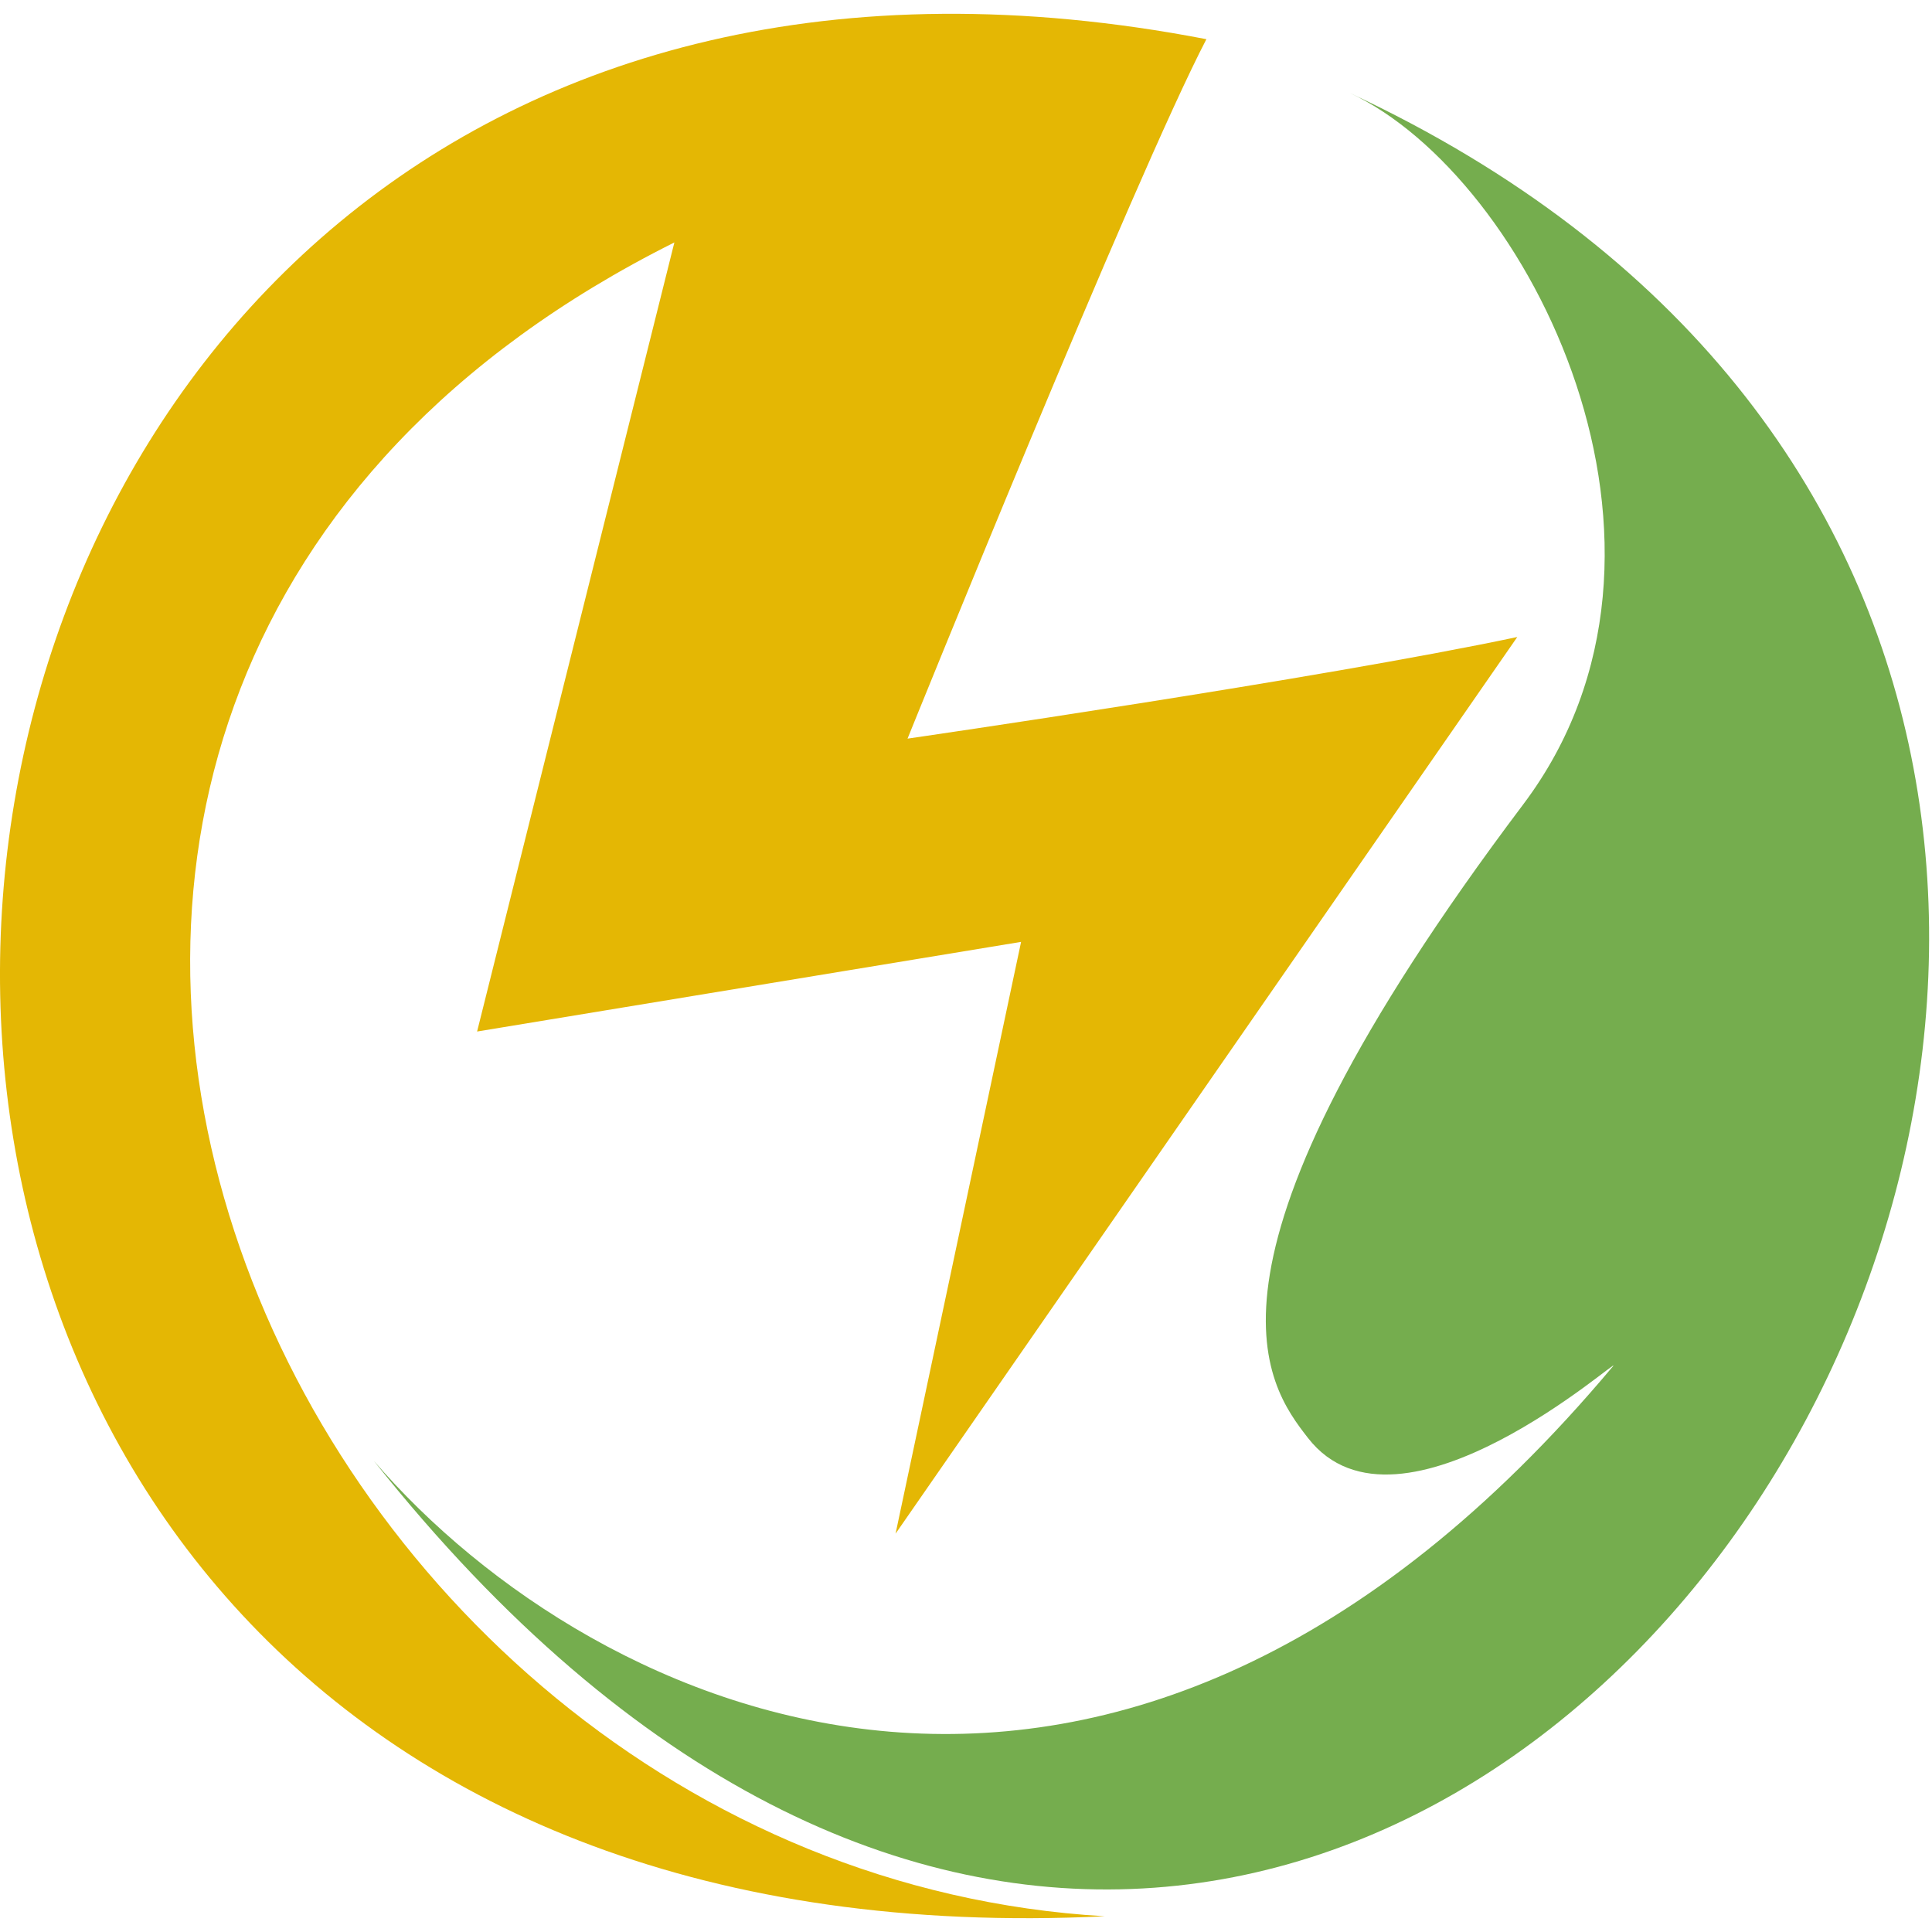<svg width="35" height="35" viewBox="0 0 35 35" fill="none" xmlns="http://www.w3.org/2000/svg">
<path d="M6.773 26.465C25.616 50.182 48.821 13.056 24.454 1.685C27.703 3.201 31.087 9.935 27.595 14.572C21.314 22.911 22.938 25.077 23.696 26.051C25.348 28.175 29.447 24.481 29.22 24.752C20.231 35.473 10.78 31.113 6.773 26.465Z" fill="#75AD4E"/>
<path d="M8.643 18.687L12.217 4.392C-4.244 12.623 4.823 33.83 20.014 34.715C-8.714 36.104 -5.11 -4.488 21.855 0.71C20.556 3.201 16.441 13.381 16.441 13.381C16.441 13.381 23.913 12.298 27.487 11.54L16.224 27.784L18.498 17.063L8.643 18.687Z" fill="#E4B704"/>
</svg>
